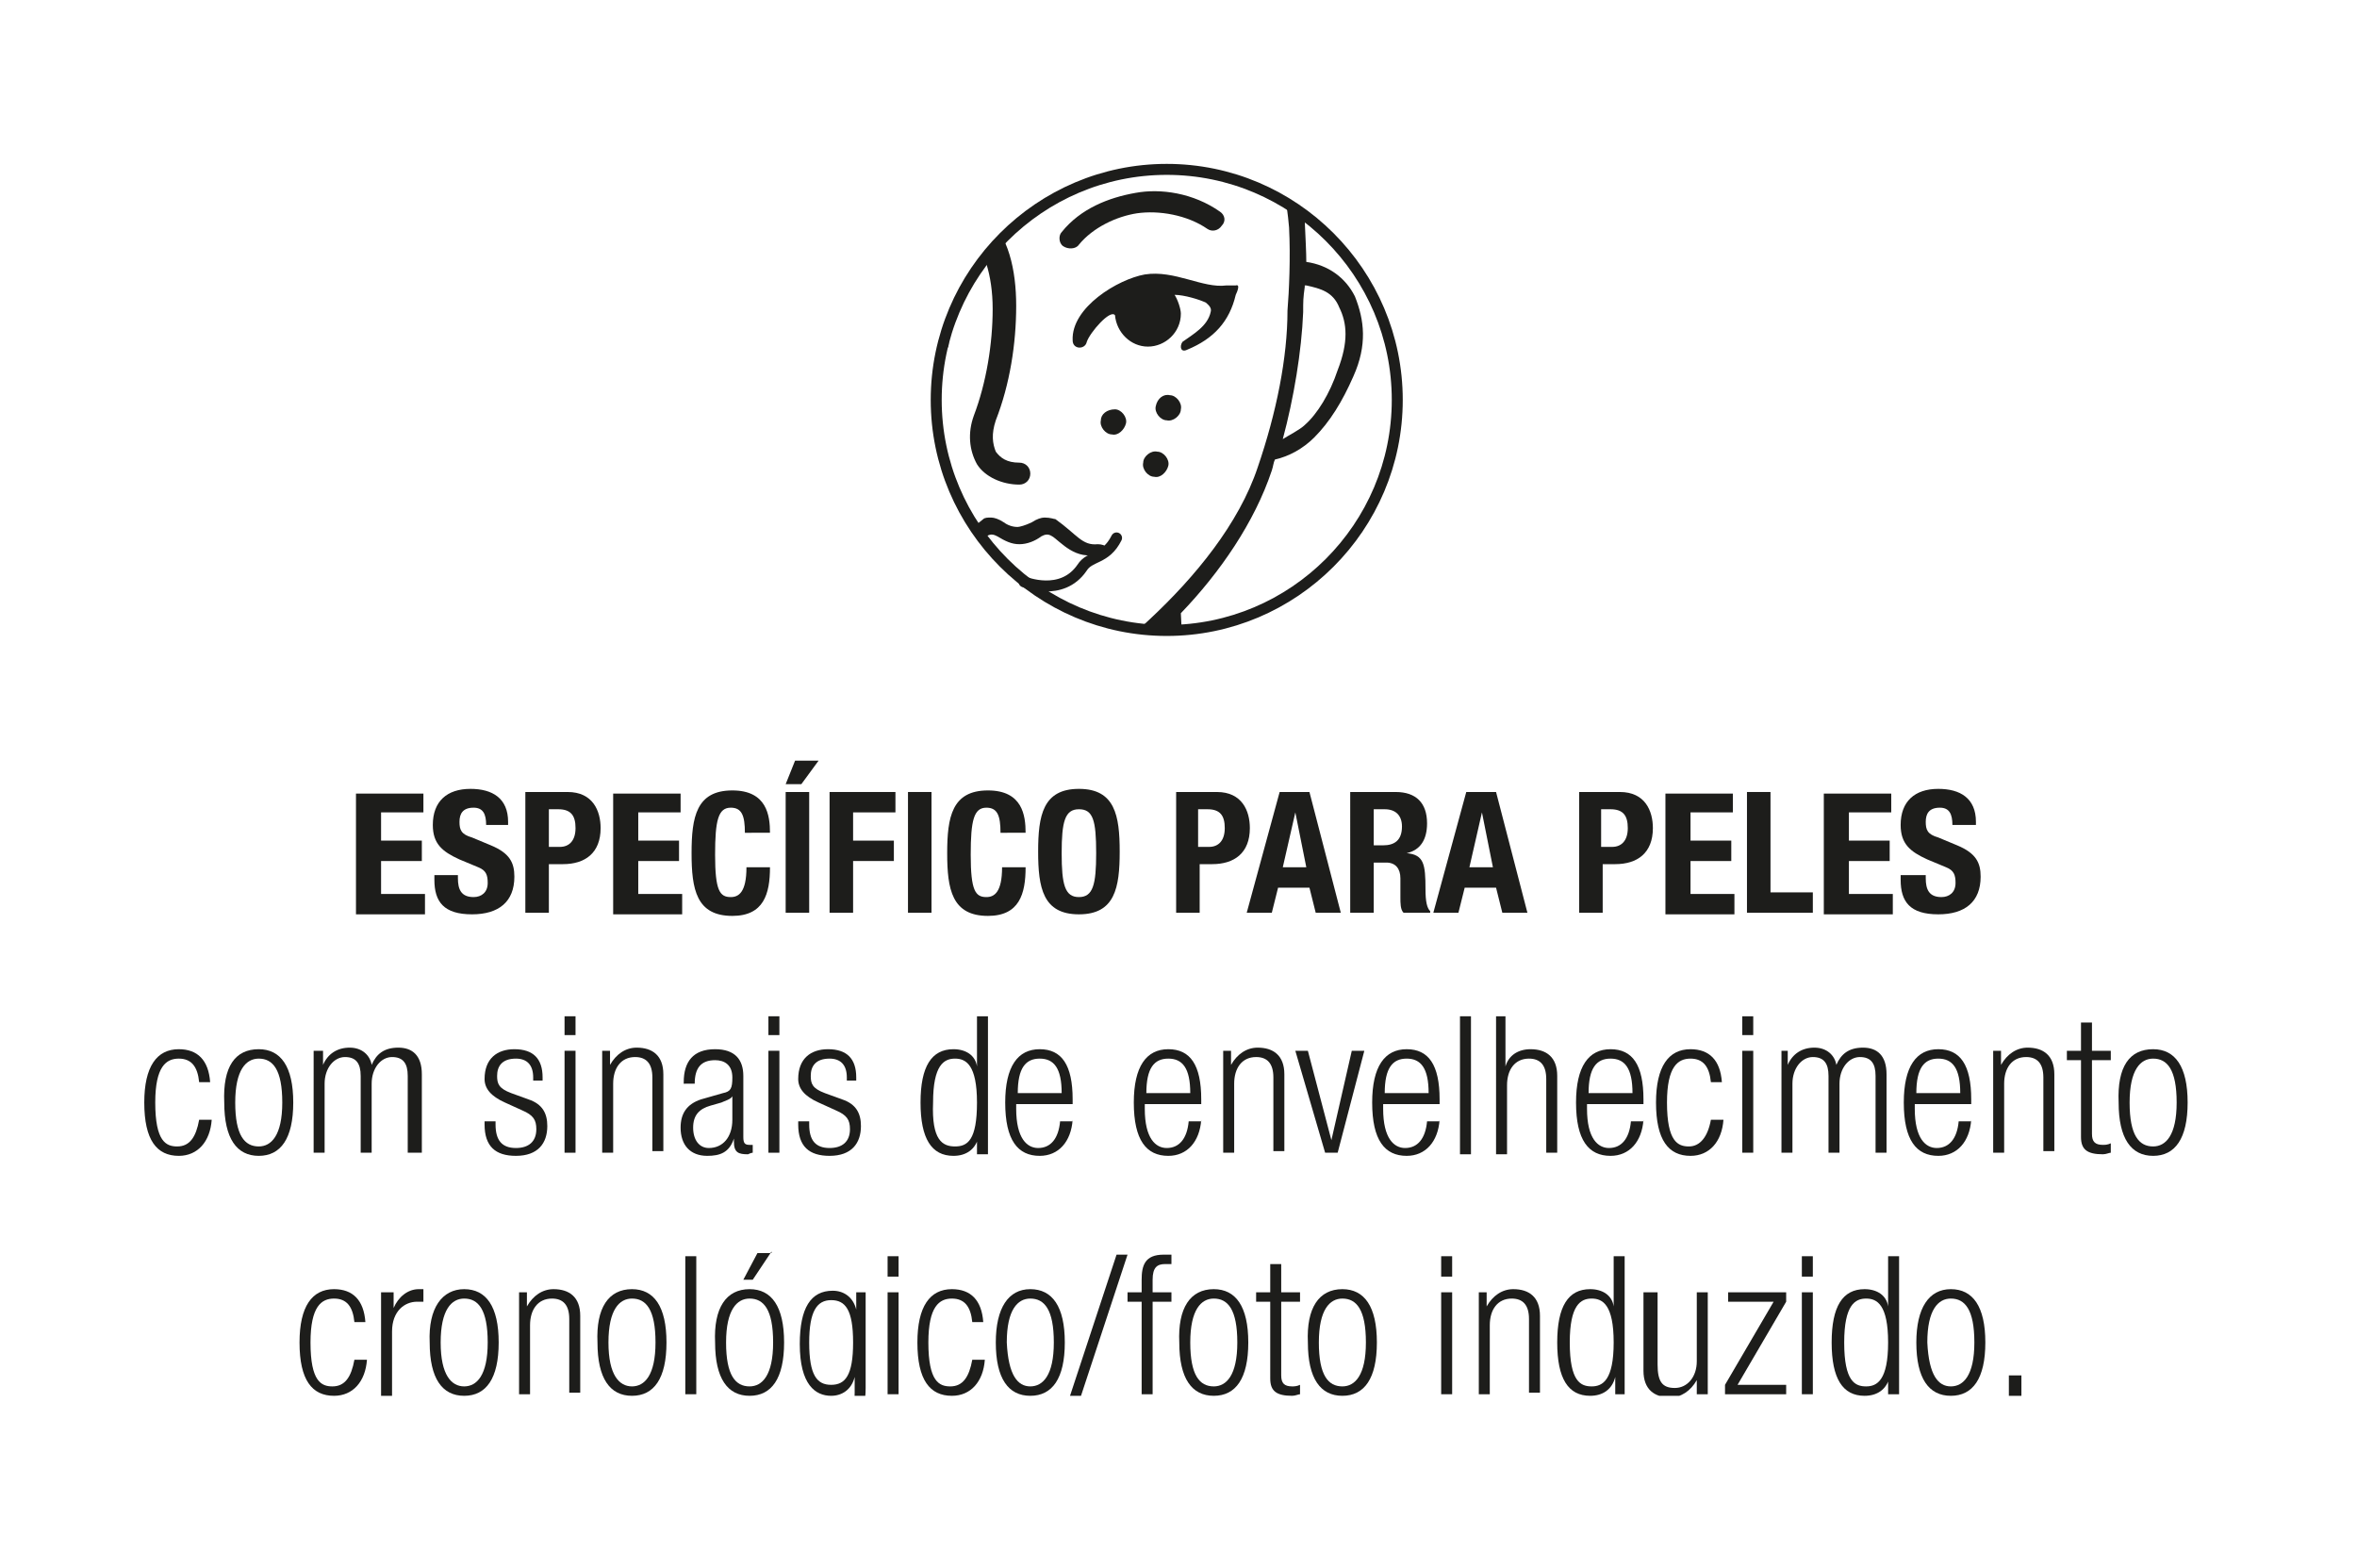 <?xml version="1.0" encoding="utf-8"?>
<!-- Generator: Adobe Illustrator 25.4.2, SVG Export Plug-In . SVG Version: 6.00 Build 0)  -->
<svg version="1.1" id="Capa_1" xmlns="http://www.w3.org/2000/svg" xmlns:xlink="http://www.w3.org/1999/xlink" x="0px" y="0px"
	 viewBox="0 0 150.3 100" style="enable-background:new 0 0 150.3 100;" xml:space="preserve">
<style type="text/css">
	.st0{fill:#1D1D1B;}
	.st1{clip-path:url(#SVGID_00000065042873381005514030000000897676452997269393_);}
	.st2{clip-path:url(#SVGID_00000114789981673771324490000014526759640590973096_);fill:#1D1D1B;}
	
		.st3{clip-path:url(#SVGID_00000070816573276289393220000014657765616492290975_);fill:none;stroke:#1D1D1B;stroke-width:0.7;stroke-linecap:round;stroke-linejoin:round;stroke-miterlimit:10;}
</style>
<g>
	<path class="st0" d="M27,50.5v1.3h-2.7v1.8h2.6v1.3h-2.6v2.1h2.8v1.3h-4.4v-7.7H27z"/>
	<path class="st0" d="M29.2,55.8V56c0,0.7,0.2,1.2,1,1.2c0.5,0,0.9-0.3,0.9-0.9c0-0.5-0.1-0.8-0.6-1l-1.2-0.5
		c-1.1-0.5-1.7-1-1.7-2.2c0-1.5,0.9-2.3,2.4-2.3c1.4,0,2.4,0.6,2.4,2.1v0.2H31c0-0.7-0.2-1.1-0.8-1.1c-0.7,0-0.9,0.4-0.9,0.9
		c0,0.5,0.1,0.8,0.8,1l1.2,0.5c1.2,0.5,1.5,1.1,1.5,2c0,1.6-1,2.4-2.7,2.4c-1.8,0-2.4-0.8-2.4-2.2v-0.3H29.2z"/>
	<path class="st0" d="M33.5,50.5h2.7c1.6,0,2.1,1.2,2.1,2.3c0,1.6-1,2.3-2.4,2.3H35v3.1h-1.5V50.5z M35,54h0.7c0.6,0,1-0.4,1-1.2
		c0-0.8-0.3-1.2-1.1-1.2H35V54z"/>
	<path class="st0" d="M43.4,50.5v1.3h-2.7v1.8h2.6v1.3h-2.6v2.1h2.8v1.3h-4.4v-7.7H43.4z"/>
	<path class="st0" d="M47.5,53.1c0-1.1-0.2-1.6-0.9-1.6c-0.8,0-1,0.8-1,3c0,2.3,0.3,2.7,1,2.7c0.5,0,1-0.3,1-1.9h1.5
		c0,1.7-0.4,3.1-2.4,3.1c-2.3,0-2.6-1.7-2.6-4c0-2.3,0.3-4,2.6-4c2.2,0,2.4,1.6,2.4,2.7H47.5z"/>
	<path class="st0" d="M50.1,58.2v-7.7h1.5v7.7H50.1z M50.7,48.5h1.5L51.1,50h-1L50.7,48.5z"/>
	<path class="st0" d="M52.8,50.5h4.3v1.3h-2.7v1.8h2.6v1.3h-2.6v3.3h-1.5V50.5z"/>
	<path class="st0" d="M57.9,58.2v-7.7h1.5v7.7H57.9z"/>
	<path class="st0" d="M63.8,53.1c0-1.1-0.2-1.6-0.9-1.6c-0.8,0-1,0.8-1,3c0,2.3,0.3,2.7,1,2.7c0.5,0,1-0.3,1-1.9h1.5
		c0,1.7-0.4,3.1-2.4,3.1c-2.3,0-2.6-1.7-2.6-4c0-2.3,0.3-4,2.6-4c2.2,0,2.4,1.6,2.4,2.7H63.8z"/>
	<path class="st0" d="M68.8,50.3c2.3,0,2.6,1.7,2.6,4c0,2.3-0.3,4-2.6,4c-2.3,0-2.6-1.7-2.6-4C66.2,52,66.5,50.3,68.8,50.3z
		 M68.8,57.2c0.9,0,1.1-0.8,1.1-2.8c0-2.1-0.2-2.8-1.1-2.8c-0.9,0-1.1,0.8-1.1,2.8C67.7,56.4,67.9,57.2,68.8,57.2z"/>
	<path class="st0" d="M74.9,50.5h2.7c1.6,0,2.1,1.2,2.1,2.3c0,1.6-1,2.3-2.4,2.3h-0.8v3.1h-1.5V50.5z M76.4,54h0.7
		c0.6,0,1-0.4,1-1.2c0-0.8-0.3-1.2-1.1-1.2h-0.6V54z"/>
	<path class="st0" d="M81.6,50.5h1.9l2,7.7h-1.6l-0.4-1.6h-2l-0.4,1.6h-1.6L81.6,50.5z M81.8,55.3h1.5l-0.7-3.5h0L81.8,55.3z"/>
	<path class="st0" d="M86.1,50.5h2.9c1.3,0,2,0.7,2,2c0,1-0.4,1.7-1.3,1.9v0c1.1,0.1,1.2,0.7,1.2,2.3c0,0.8,0.1,1.2,0.3,1.4v0.1
		h-1.7c-0.2-0.2-0.2-0.6-0.2-1l0-1.2c0-0.6-0.3-1-0.9-1h-0.8v3.2h-1.5V50.5z M87.6,53.9h0.6c0.7,0,1.2-0.3,1.2-1.2
		c0-0.7-0.4-1.1-1.1-1.1h-0.7V53.9z"/>
	<path class="st0" d="M93.5,50.5h1.9l2,7.7h-1.6l-0.4-1.6h-2l-0.4,1.6h-1.6L93.5,50.5z M93.7,55.3h1.5l-0.7-3.5h0L93.7,55.3z"/>
	<path class="st0" d="M100.6,50.5h2.7c1.6,0,2.1,1.2,2.1,2.3c0,1.6-1,2.3-2.4,2.3h-0.8v3.1h-1.5V50.5z M102.1,54h0.7
		c0.6,0,1-0.4,1-1.2c0-0.8-0.3-1.2-1.1-1.2h-0.6V54z"/>
	<path class="st0" d="M110.5,50.5v1.3h-2.7v1.8h2.6v1.3h-2.6v2.1h2.8v1.3h-4.4v-7.7H110.5z"/>
	<path class="st0" d="M111.4,58.2v-7.7h1.5v6.4h2.7v1.3H111.4z"/>
	<path class="st0" d="M120.6,50.5v1.3h-2.7v1.8h2.6v1.3h-2.6v2.1h2.8v1.3h-4.4v-7.7H120.6z"/>
	<path class="st0" d="M122.8,55.8V56c0,0.7,0.2,1.2,1,1.2c0.5,0,0.9-0.3,0.9-0.9c0-0.5-0.1-0.8-0.6-1l-1.2-0.5
		c-1.1-0.5-1.7-1-1.7-2.2c0-1.5,0.9-2.3,2.4-2.3c1.4,0,2.4,0.6,2.4,2.1v0.2h-1.5c0-0.7-0.2-1.1-0.8-1.1c-0.7,0-0.9,0.4-0.9,0.9
		c0,0.5,0.1,0.8,0.8,1l1.2,0.5c1.2,0.5,1.5,1.1,1.5,2c0,1.6-1,2.4-2.7,2.4c-1.8,0-2.4-0.8-2.4-2.2v-0.3H122.8z"/>
</g>
<g>
	<defs>
		<rect id="SVGID_1_" x="7.8" y="10.3" width="133.1" height="78.7"/>
	</defs>
	<clipPath id="SVGID_00000086653537373777034270000000730412492369182911_">
		<use xlink:href="#SVGID_1_"  style="overflow:visible;"/>
	</clipPath>
	<g style="clip-path:url(#SVGID_00000086653537373777034270000000730412492369182911_);">
		<path class="st0" d="M13.5,71.4c-0.1,1.4-0.9,2.3-2.1,2.3c-1.4,0-2.2-1-2.2-3.4c0-2.3,0.8-3.4,2.2-3.4c1.2,0,1.9,0.7,2,2.1h-0.7
			c-0.1-1-0.5-1.5-1.3-1.5c-0.8,0-1.5,0.5-1.5,2.8c0,2.5,0.7,2.8,1.4,2.8c0.8,0,1.2-0.6,1.4-1.7H13.5z"/>
		<path class="st0" d="M16.5,66.9c1.4,0,2.2,1.1,2.2,3.4c0,2.3-0.8,3.4-2.2,3.4c-1.4,0-2.2-1.1-2.2-3.4C14.2,68,15,66.9,16.5,66.9z
			 M16.5,73.1c0.8,0,1.5-0.7,1.5-2.8c0-2.1-0.6-2.8-1.5-2.8c-0.8,0-1.5,0.7-1.5,2.8C15,72.4,15.6,73.1,16.5,73.1z"/>
		<path class="st0" d="M19.9,67h0.7v0.9h0c0.3-0.7,0.9-1.1,1.7-1.1c0.8,0,1.3,0.5,1.4,1.1h0c0.3-0.7,0.8-1.1,1.7-1.1
			c0.9,0,1.5,0.5,1.5,1.7v5H26v-4.9c0-0.8-0.3-1.2-1-1.2c-0.7,0-1.3,0.7-1.3,1.7v4.4h-0.7v-4.9c0-0.8-0.3-1.2-1-1.2
			c-0.7,0-1.3,0.7-1.3,1.7v4.4h-0.7V67z"/>
		<path class="st0" d="M32.2,70.3c-0.9-0.4-1.3-0.9-1.3-1.5c0-1.3,0.8-1.9,1.9-1.9c1.2,0,1.8,0.6,1.8,1.8v0.2H34v-0.2
			c0-0.8-0.4-1.2-1.1-1.2c-0.9,0-1.2,0.5-1.2,1.1c0,0.5,0.1,0.8,0.9,1.1l1.1,0.4c0.9,0.3,1.2,0.9,1.2,1.7c0,1.1-0.6,1.9-2,1.9
			c-1.3,0-2-0.6-2-2v-0.2h0.7v0.2c0,1,0.4,1.5,1.3,1.5c0.8,0,1.3-0.4,1.3-1.2c0-0.6-0.2-0.9-0.9-1.2L32.2,70.3z"/>
		<path class="st0" d="M36,64.8h0.7V66H36V64.8z M36,67h0.7v6.5H36V67z"/>
		<path class="st0" d="M38.2,67h0.7v0.9h0c0.4-0.7,1-1.1,1.7-1.1c1,0,1.7,0.5,1.7,1.7v4.9h-0.7v-4.7c0-0.9-0.4-1.3-1.1-1.3
			c-0.9,0-1.4,0.7-1.4,1.7v4.4h-0.7V67z"/>
		<path class="st0" d="M43.6,69c0-1.3,0.6-2.1,2-2.1c1.3,0,1.8,0.7,1.8,1.7v3.9c0,0.4,0.1,0.5,0.4,0.5H48v0.5
			c-0.1,0-0.3,0.1-0.3,0.1c-0.6,0-0.9-0.1-0.9-0.8v-0.2h0c-0.3,0.9-0.9,1.1-1.7,1.1c-1.1,0-1.7-0.7-1.7-1.8c0-0.9,0.4-1.5,1.3-1.8
			l1.4-0.4c0.5-0.1,0.6-0.3,0.6-1c0-0.8-0.5-1.1-1.1-1.1c-0.9,0-1.3,0.5-1.3,1.5H43.6z M46.7,69.9L46.7,69.9
			c-0.1,0.2-0.5,0.3-0.7,0.4l-0.7,0.2c-0.7,0.2-1.1,0.6-1.1,1.4c0,0.8,0.4,1.3,1,1.3c0.9,0,1.5-0.7,1.5-1.8V69.9z"/>
		<path class="st0" d="M49,64.8h0.7V66H49V64.8z M49,67h0.7v6.5H49V67z"/>
		<path class="st0" d="M52.2,70.3c-0.9-0.4-1.3-0.9-1.3-1.5c0-1.3,0.8-1.9,1.9-1.9c1.2,0,1.8,0.6,1.8,1.8v0.2H54v-0.2
			c0-0.8-0.4-1.2-1.1-1.2c-0.9,0-1.2,0.5-1.2,1.1c0,0.5,0.1,0.8,0.9,1.1l1.1,0.4c0.9,0.3,1.2,0.9,1.2,1.7c0,1.1-0.6,1.9-2,1.9
			c-1.3,0-2-0.6-2-2v-0.2h0.7v0.2c0,1,0.4,1.5,1.3,1.5c0.8,0,1.3-0.4,1.3-1.2c0-0.6-0.2-0.9-0.9-1.2L52.2,70.3z"/>
		<path class="st0" d="M62.4,72.5L62.4,72.5c-0.2,0.8-0.8,1.2-1.6,1.2c-1.4,0-2.1-1.1-2.1-3.4c0-2.3,0.7-3.4,2.1-3.4
			c0.8,0,1.4,0.4,1.5,1.1h0v-3.2H63v8.8h-0.7V72.5z M60.9,73.1c0.8,0,1.4-0.4,1.4-2.8c0-2.4-0.7-2.8-1.4-2.8c-0.7,0-1.4,0.4-1.4,2.8
			C59.4,72.7,60.1,73.1,60.9,73.1z"/>
		<path class="st0" d="M68.4,71.4c-0.1,1.4-0.9,2.3-2.1,2.3c-1.4,0-2.2-1-2.2-3.4c0-2.3,0.8-3.4,2.2-3.4c1.4,0,2.1,1,2.1,3.2v0.3
			h-3.6v0.3c0,1.9,0.7,2.5,1.4,2.5c0.8,0,1.3-0.6,1.4-1.7H68.4z M67.7,69.7c0-1.6-0.5-2.2-1.4-2.2c-0.9,0-1.4,0.6-1.4,2.2H67.7z"/>
		<path class="st0" d="M76.6,71.4c-0.1,1.4-0.9,2.3-2.1,2.3c-1.4,0-2.2-1-2.2-3.4c0-2.3,0.8-3.4,2.2-3.4s2.1,1,2.1,3.2v0.3h-3.6v0.3
			c0,1.9,0.7,2.5,1.4,2.5c0.8,0,1.3-0.6,1.4-1.7H76.6z M75.9,69.7c0-1.6-0.5-2.2-1.4-2.2c-0.9,0-1.4,0.6-1.4,2.2H75.9z"/>
		<path class="st0" d="M77.8,67h0.7v0.9h0c0.4-0.7,1-1.1,1.7-1.1c1,0,1.7,0.5,1.7,1.7v4.9h-0.7v-4.7c0-0.9-0.4-1.3-1.1-1.3
			c-0.9,0-1.4,0.7-1.4,1.7v4.4h-0.7V67z"/>
		<path class="st0" d="M82.6,67h0.8l1.5,5.7h0l1.3-5.7H87l-1.7,6.5h-0.8L82.6,67z"/>
		<path class="st0" d="M91.8,71.4c-0.1,1.4-0.9,2.3-2.1,2.3c-1.4,0-2.2-1-2.2-3.4c0-2.3,0.8-3.4,2.2-3.4c1.4,0,2.1,1,2.1,3.2v0.3
			h-3.6v0.3c0,1.9,0.7,2.5,1.4,2.5c0.8,0,1.3-0.6,1.4-1.7H91.8z M91.1,69.7c0-1.6-0.5-2.2-1.4-2.2c-0.9,0-1.4,0.6-1.4,2.2H91.1z"/>
		<path class="st0" d="M93.1,64.8h0.7v8.8h-0.7V64.8z"/>
		<path class="st0" d="M95.3,64.8H96v3.2h0c0.2-0.7,0.8-1.1,1.6-1.1c1,0,1.7,0.5,1.7,1.7v4.9h-0.7v-4.7c0-0.9-0.4-1.3-1.1-1.3
			c-0.9,0-1.4,0.7-1.4,1.7v4.4h-0.7V64.8z"/>
		<path class="st0" d="M104.8,71.4c-0.1,1.4-0.9,2.3-2.1,2.3c-1.4,0-2.2-1-2.2-3.4c0-2.3,0.8-3.4,2.2-3.4c1.4,0,2.1,1,2.1,3.2v0.3
			h-3.6v0.3c0,1.9,0.7,2.5,1.4,2.5c0.8,0,1.3-0.6,1.4-1.7H104.8z M104.1,69.7c0-1.6-0.5-2.2-1.4-2.2c-0.9,0-1.4,0.6-1.4,2.2H104.1z"
			/>
		<path class="st0" d="M109.9,71.4c-0.1,1.4-0.9,2.3-2.1,2.3c-1.4,0-2.2-1-2.2-3.4c0-2.3,0.8-3.4,2.2-3.4c1.2,0,1.9,0.7,2,2.1h-0.7
			c-0.1-1-0.5-1.5-1.3-1.5c-0.8,0-1.5,0.5-1.5,2.8c0,2.5,0.7,2.8,1.4,2.8c0.7,0,1.2-0.6,1.4-1.7H109.9z"/>
		<path class="st0" d="M111.1,64.8h0.7V66h-0.7V64.8z M111.1,67h0.7v6.5h-0.7V67z"/>
		<path class="st0" d="M113.3,67h0.7v0.9h0c0.3-0.7,0.9-1.1,1.7-1.1c0.8,0,1.3,0.5,1.4,1.1h0c0.3-0.7,0.8-1.1,1.7-1.1
			c0.9,0,1.5,0.5,1.5,1.7v5h-0.7v-4.9c0-0.8-0.3-1.2-1-1.2c-0.7,0-1.3,0.7-1.3,1.7v4.4h-0.7v-4.9c0-0.8-0.3-1.2-1-1.2
			c-0.7,0-1.3,0.7-1.3,1.7v4.4h-0.7V67z"/>
		<path class="st0" d="M125.7,71.4c-0.1,1.4-0.9,2.3-2.1,2.3c-1.4,0-2.2-1-2.2-3.4c0-2.3,0.8-3.4,2.2-3.4c1.4,0,2.1,1,2.1,3.2v0.3
			h-3.6v0.3c0,1.9,0.7,2.5,1.4,2.5c0.8,0,1.3-0.6,1.4-1.7H125.7z M125,69.7c0-1.6-0.5-2.2-1.4-2.2c-0.9,0-1.4,0.6-1.4,2.2H125z"/>
		<path class="st0" d="M126.9,67h0.7v0.9h0c0.4-0.7,1-1.1,1.7-1.1c1,0,1.7,0.5,1.7,1.7v4.9h-0.7v-4.7c0-0.9-0.4-1.3-1.1-1.3
			c-0.9,0-1.4,0.7-1.4,1.7v4.4h-0.7V67z"/>
		<path class="st0" d="M132.7,67.6h-0.9V67h0.9v-1.8h0.7V67h1.2v0.6h-1.2v4.7c0,0.5,0.2,0.7,0.7,0.7c0.1,0,0.3,0,0.5-0.1v0.6
			c-0.1,0-0.3,0.1-0.5,0.1c-1,0-1.4-0.3-1.4-1.1V67.6z"/>
		<path class="st0" d="M137.3,66.9c1.4,0,2.2,1.1,2.2,3.4c0,2.3-0.8,3.4-2.2,3.4c-1.4,0-2.2-1.1-2.2-3.4
			C135,68,135.8,66.9,137.3,66.9z M137.3,73.1c0.8,0,1.5-0.7,1.5-2.8c0-2.1-0.6-2.8-1.5-2.8c-0.8,0-1.5,0.7-1.5,2.8
			C135.8,72.4,136.4,73.1,137.3,73.1z"/>
	</g>
	<g style="clip-path:url(#SVGID_00000086653537373777034270000000730412492369182911_);">
		<path class="st0" d="M23.4,86.7c-0.1,1.4-0.9,2.3-2.1,2.3c-1.4,0-2.2-1-2.2-3.4c0-2.3,0.8-3.4,2.2-3.4c1.2,0,1.9,0.7,2,2.1h-0.7
			c-0.1-1-0.5-1.5-1.3-1.5c-0.8,0-1.5,0.5-1.5,2.8c0,2.5,0.7,2.8,1.4,2.8c0.8,0,1.2-0.6,1.4-1.7H23.4z"/>
		<path class="st0" d="M24.4,82.4h0.7v1h0c0.3-0.7,0.9-1.2,1.6-1.2c0.1,0,0.2,0,0.3,0V83c-0.1,0-0.2,0-0.4,0c-0.8,0-1.6,0.6-1.6,1.9
			v4.1h-0.7V82.4z"/>
		<path class="st0" d="M29.6,82.2c1.4,0,2.2,1.1,2.2,3.4c0,2.3-0.8,3.4-2.2,3.4c-1.4,0-2.2-1.1-2.2-3.4
			C27.3,83.4,28.2,82.2,29.6,82.2z M29.6,88.4c0.8,0,1.5-0.7,1.5-2.8c0-2.1-0.6-2.8-1.5-2.8c-0.8,0-1.5,0.7-1.5,2.8
			C28.1,87.7,28.8,88.4,29.6,88.4z"/>
		<path class="st0" d="M32.9,82.4h0.7v0.9h0c0.4-0.7,1-1.1,1.7-1.1c1,0,1.7,0.5,1.7,1.7v4.9h-0.7v-4.7c0-0.9-0.4-1.3-1.1-1.3
			c-0.9,0-1.4,0.7-1.4,1.7v4.4h-0.7V82.4z"/>
		<path class="st0" d="M40.3,82.2c1.4,0,2.2,1.1,2.2,3.4c0,2.3-0.8,3.4-2.2,3.4c-1.4,0-2.2-1.1-2.2-3.4C38,83.4,38.8,82.2,40.3,82.2
			z M40.3,88.4c0.8,0,1.5-0.7,1.5-2.8c0-2.1-0.6-2.8-1.5-2.8c-0.8,0-1.5,0.7-1.5,2.8C38.8,87.7,39.5,88.4,40.3,88.4z"/>
		<path class="st0" d="M43.7,80.1h0.7v8.8h-0.7V80.1z"/>
		<path class="st0" d="M47.8,82.2c1.4,0,2.2,1.1,2.2,3.4c0,2.3-0.8,3.4-2.2,3.4c-1.4,0-2.2-1.1-2.2-3.4
			C45.5,83.4,46.3,82.2,47.8,82.2z M47.8,88.4c0.8,0,1.5-0.7,1.5-2.8c0-2.1-0.6-2.8-1.5-2.8c-0.8,0-1.5,0.7-1.5,2.8
			C46.3,87.7,46.9,88.4,47.8,88.4z M49.2,79.8L48,81.6h-0.6l0.9-1.7H49.2z"/>
		<path class="st0" d="M54.5,82.4h0.7v6.1c0,1.8-0.7,2.7-2.1,2.7c-1.3,0-1.9-0.7-1.9-1.6h0.7c0,0.6,0.6,1,1.2,1
			c0.9,0,1.4-0.6,1.4-1.8v-1h0c-0.2,0.8-0.8,1.2-1.5,1.2c-1,0-2-0.7-2-3.3c0-2.3,0.7-3.4,2.1-3.4c0.7,0,1.3,0.4,1.5,1.2h0V82.4z
			 M53,88.3c0.9,0,1.4-0.6,1.4-2.7c0-2.1-0.5-2.7-1.4-2.7c-0.9,0-1.4,0.7-1.4,2.7C51.6,87.7,52.1,88.3,53,88.3z"/>
		<path class="st0" d="M56.6,80.1h0.7v1.3h-0.7V80.1z M56.6,82.4h0.7v6.5h-0.7V82.4z"/>
		<path class="st0" d="M62.8,86.7c-0.1,1.4-0.9,2.3-2.1,2.3c-1.4,0-2.2-1-2.2-3.4c0-2.3,0.8-3.4,2.2-3.4c1.2,0,1.9,0.7,2,2.1H62
			c-0.1-1-0.5-1.5-1.3-1.5c-0.8,0-1.5,0.5-1.5,2.8c0,2.5,0.7,2.8,1.4,2.8c0.8,0,1.2-0.6,1.4-1.7H62.8z"/>
		<path class="st0" d="M65.7,82.2c1.4,0,2.2,1.1,2.2,3.4c0,2.3-0.8,3.4-2.2,3.4c-1.4,0-2.2-1.1-2.2-3.4
			C63.5,83.4,64.3,82.2,65.7,82.2z M65.7,88.4c0.8,0,1.5-0.7,1.5-2.8c0-2.1-0.6-2.8-1.5-2.8c-0.8,0-1.5,0.7-1.5,2.8
			C64.3,87.7,64.9,88.4,65.7,88.4z"/>
		<path class="st0" d="M71.2,80h0.7l-3,9.1h-0.7L71.2,80z"/>
		<path class="st0" d="M72.8,83h-0.9v-0.6h0.9v-0.8c0-0.9,0.2-1.6,1.4-1.6c0.2,0,0.3,0,0.5,0v0.6c-0.1,0-0.2,0-0.4,0
			c-0.5,0-0.8,0.2-0.8,1v0.8h1.2V83h-1.2v5.9h-0.7V83z"/>
		<path class="st0" d="M77.4,82.2c1.4,0,2.2,1.1,2.2,3.4c0,2.3-0.8,3.4-2.2,3.4c-1.4,0-2.2-1.1-2.2-3.4
			C75.1,83.4,75.9,82.2,77.4,82.2z M77.4,88.4c0.8,0,1.5-0.7,1.5-2.8c0-2.1-0.6-2.8-1.5-2.8c-0.8,0-1.5,0.7-1.5,2.8
			C75.9,87.7,76.5,88.4,77.4,88.4z"/>
		<path class="st0" d="M81,83h-0.9v-0.6H81v-1.8h0.7v1.8h1.2V83h-1.2v4.7c0,0.5,0.2,0.7,0.7,0.7c0.1,0,0.3,0,0.5-0.1v0.6
			c-0.1,0-0.3,0.1-0.5,0.1c-1,0-1.4-0.3-1.4-1.1V83z"/>
		<path class="st0" d="M85.6,82.2c1.4,0,2.2,1.1,2.2,3.4c0,2.3-0.8,3.4-2.2,3.4s-2.2-1.1-2.2-3.4C83.3,83.4,84.1,82.2,85.6,82.2z
			 M85.6,88.4c0.8,0,1.5-0.7,1.5-2.8c0-2.1-0.6-2.8-1.5-2.8c-0.8,0-1.5,0.7-1.5,2.8C84.1,87.7,84.7,88.4,85.6,88.4z"/>
		<path class="st0" d="M91.9,80.1h0.7v1.3h-0.7V80.1z M91.9,82.4h0.7v6.5h-0.7V82.4z"/>
		<path class="st0" d="M94.1,82.4h0.7v0.9h0c0.4-0.7,1-1.1,1.7-1.1c1,0,1.7,0.5,1.7,1.7v4.9h-0.7v-4.7c0-0.9-0.4-1.3-1.1-1.3
			c-0.9,0-1.4,0.7-1.4,1.7v4.4h-0.7V82.4z"/>
		<path class="st0" d="M103,87.8L103,87.8c-0.2,0.8-0.8,1.2-1.6,1.2c-1.4,0-2.1-1.1-2.1-3.4c0-2.3,0.7-3.4,2.1-3.4
			c0.8,0,1.4,0.4,1.5,1.1h0v-3.2h0.7v8.8H103V87.8z M101.5,88.4c0.7,0,1.4-0.4,1.4-2.8c0-2.4-0.7-2.8-1.4-2.8
			c-0.7,0-1.4,0.4-1.4,2.8C100.1,88.1,100.8,88.4,101.5,88.4z"/>
		<path class="st0" d="M105,82.4h0.7V87c0,1.1,0.3,1.5,1.1,1.5c0.8,0,1.4-0.7,1.4-1.7v-4.4h0.7v6.5h-0.7V88h0
			c-0.4,0.7-1,1.1-1.7,1.1c-1,0-1.7-0.5-1.7-1.7V82.4z"/>
		<path class="st0" d="M110,88.3l3.1-5.3h-2.9v-0.6h3.7V83l-3.1,5.3h3.1v0.6H110V88.3z"/>
		<path class="st0" d="M114.9,80.1h0.7v1.3h-0.7V80.1z M114.9,82.4h0.7v6.5h-0.7V82.4z"/>
		<path class="st0" d="M120.5,87.8L120.5,87.8c-0.2,0.8-0.8,1.2-1.6,1.2c-1.4,0-2.1-1.1-2.1-3.4c0-2.3,0.7-3.4,2.1-3.4
			c0.8,0,1.4,0.4,1.5,1.1h0v-3.2h0.7v8.8h-0.7V87.8z M119,88.4c0.7,0,1.4-0.4,1.4-2.8c0-2.4-0.7-2.8-1.4-2.8c-0.7,0-1.4,0.4-1.4,2.8
			C117.6,88.1,118.3,88.4,119,88.4z"/>
		<path class="st0" d="M124.4,82.2c1.4,0,2.2,1.1,2.2,3.4c0,2.3-0.8,3.4-2.2,3.4s-2.2-1.1-2.2-3.4C122.2,83.4,123,82.2,124.4,82.2z
			 M124.4,88.4c0.8,0,1.5-0.7,1.5-2.8c0-2.1-0.6-2.8-1.5-2.8c-0.8,0-1.5,0.7-1.5,2.8C123,87.7,123.6,88.4,124.4,88.4z"/>
		<path class="st0" d="M128.1,87.7h0.8v1.3h-0.8V87.7z"/>
	</g>
</g>
<g>
	<defs>
		<path id="SVGID_00000038398495251968343390000009561777628280360082_" d="M59.7,25.5c0,8.1,6.6,14.7,14.7,14.7
			c8.1,0,14.7-6.6,14.7-14.7c0-8.1-6.6-14.7-14.7-14.7C66.3,10.8,59.7,17.4,59.7,25.5"/>
	</defs>
	<clipPath id="SVGID_00000142171063836332975520000005792764907094020740_">
		<use xlink:href="#SVGID_00000038398495251968343390000009561777628280360082_"  style="overflow:visible;"/>
	</clipPath>
	<path style="clip-path:url(#SVGID_00000142171063836332975520000005792764907094020740_);fill:#1D1D1B;" d="M65.9-15.1
		c1.3-0.5,2.7-0.7,3.8-0.4c1.2,0.3,2.3,0.9,3,1.9c0.2,0.3,0.4,0.6,0.5,0.9c2.3,0.2,3.9,1.9,4.4,3.9c0.5,1.7,0.1,3.7-1.1,5.2
		c1.3,0.8,2.5,1.8,3.6,3.1C83.2,3,83.5,7.3,83.2,12c-0.1,1.2,0.1,3.5,0.1,4.7c1.4,0.2,2.5,1,3.1,2.2c0.6,1.5,0.8,3.1-0.1,5.1
		c-0.7,1.6-1.5,2.9-2.5,3.9c-0.7,0.7-1.6,1.2-2.5,1.4c-0.1,0.2-0.1,0.4-0.2,0.7c-1.1,3.3-3.3,6.5-5.8,9.1l0.4,8.3
		c0.1,2.4,0.5,4,1.3,5.1c0.8,1.1,1.9,1.8,3.7,2.3l7,1.9c3.9,1.1,7.2,2.8,9.5,5.2c2.3,2.4,3.7,5.5,3.7,9.1l-1.5,0
		c-0.1-3.2-1.2-5.9-3.3-8c-2.1-2.1-5.1-3.8-8.8-4.8l-7-1.9c-2-0.5-3.5-1.4-4.5-2.9c-1-1.5-1.5-3.4-1.6-6l-0.3-6.9
		c-3.1,2.8-6.3,4.8-8.8,4.8c-1.8,0-3.9-1-6.1-2.6c-0.9-0.7-1.9-1.4-2.8-2.3L55.9,48c2,3.2,4,7.2,2.6,11.8L58.2,71h-1.4l0.3-11.3
		c0-0.1,0-0.2,0-0.2c1.6-5.2-1.6-9.3-3.7-12.8c-0.7-1.1-1.1-2.3-1.1-3.4l0.1-9.8c0-0.7-0.2-1.3-0.6-1.5L50,43.8
		c-0.1,0.8-0.9,0.6-0.8-0.1l1.4-11.9c0-0.2,0.1-0.4,0.2-0.6l0.2-3c0-0.7-0.3-1-0.5-1.1l-2.6,14.6c-0.1,0.8-0.8,0.6-0.8-0.1l2-15.1
		l0.1-0.9c0-0.6-0.2-1.1-0.6-1.3L46,42.1c-0.3,1.9-0.1,3.6,0.5,5l4.6,7.9c0.8,1.7,0.7,2.9,0.8,4.5L50.6,71h-1.4l1.3-11.5
		c-0.1-1.4,0-2.2-0.4-3.3l-7.4,2c-3.7,1-6.7,2.7-8.8,4.8c-2.1,2.1-3.2,4.8-3.3,8h-1.5c0.1-3.6,1.4-6.7,3.7-9.1
		c2.3-2.4,5.6-4.1,9.5-5.2l7-1.9l-4.2-7.1c-0.8-1.7-0.9-3.7-0.6-5.7l2.1-13.5c-1.2-1-2.1-2.4-2.9-4.2c-0.8-2-0.9-3.9-0.3-5.4
		c0.5-1.3,1.6-2.2,3-2.4c0,0,0-0.1,0-0.2c-0.2-1.2-0.4-2.5-0.5-3.7C45.8,7.8,46.9,3,50-0.6c1-1.2,2.2-2.2,3.4-3
		c-1-1.6-1.3-3.4-1.1-5.1c0.3-2,1.5-3.8,3.5-4.8c1.1-0.5,2.2-0.8,3.4-0.8c0.4-0.4,0.8-0.8,1.3-1.1c0.7-0.4,1.5-0.6,2.4-0.6
		C63.9-15.9,65-15.6,65.9-15.1z M61.3-13.9c-1.2,0.6-2.1,2-1.8,4.5c0.1,0.7-0.8,0.7-0.9,0.1c-0.3-1.3-0.4-2.4-0.1-3.4
		c-0.6,0.1-1.3,0.3-1.9,0.6c-1.5,0.7-2.4,2.1-2.6,3.6c-0.2,1.3,0.1,2.8,0.9,4.1c3-1.5,6.5-2.2,10.3-2.2c3.6,0,7,0.6,10.1,2.1
		c1.1-1,1.5-2.6,1-3.9c-0.5-1.5-1.3-2.3-2.7-2.6c0,0.6-0.1,1.3-0.4,2c-0.2,0.6-1,0.6-0.9-0.2c0.1-0.7,0.1-1.4,0-2
		c-0.1-0.6-0.4-1.1-0.7-1.5c-1-1.4-2.9-1.9-4.9-1c-0.2,0.1-0.5,0.1-0.7,0c-0.9-0.5-1.8-0.7-2.6-0.7C62.4-14.3,61.8-14.2,61.3-13.9z
		 M65-5c-6.6,0-11.2,2.2-13.9,5.4c-2.3,2.8-3.4,6.3-3.6,10.1c0.9-2.6,2.4-4.7,4.4-5.8C57.7,1.3,63.4,2.4,68.3,2c3-0.2,4.8-1.1,6-3.7
		c0.2-0.4,0.3-0.8,0.5-1.3C72.2-4.3,68.9-5,65-5z M76-2.2c-0.1,0.4-0.3,0.8-0.4,1.1c-0.4,0.9-0.9,1.6-1.4,2.2
		c0.1,1.2,0.5,1.9,1.2,2.6c0.7,0.7,1.8,1.3,3,2.1c1.6,1,3.2,2.6,4.2,5.4c0-4-1.1-7.9-3.6-10.8C78.1-0.6,77.2-1.4,76-2.2z M72.8,2.2
		c-1.3,0.8-2.8,1.2-4.4,1.3C63.3,4,57.9,3,52.7,6c-3.3,2.2-4.5,6.5-4.6,10.4c0.2,1.1,0.3,2.3,0.4,3.5c0,1,0.1,2,0.3,3
		c0.1,0,0.1,0,0.2,0c0.8,0.2,1.8,1.3,1.7,2.7c0.2,0,0.4,0.1,0.5,0.2c0.7,0.4,1.2,1.2,1.2,2.4l-0.1,2.5c0.1,0,0.2,0.1,0.3,0.1
		c0.8,0.4,1.3,1.3,1.3,2.7v2.1c1.8,2.3,4,4.4,6.1,5.9c2.1,1.5,4,2.3,5.2,2.3c1.6,0,5.2-1.5,8.1-4.3c2.9-2.7,5.7-6.1,6.9-9.7
		c1.2-3.5,1.9-7,1.9-10c0.1-1.2,0.2-3.4,0.1-5.3c-0.3-3.5-1.1-5.5-4.5-7.5c-1.1-0.7-2.3-1.3-3.2-2.3C73.5,4,73,3.1,72.8,2.2
		L72.8,2.2z M83.2,18.3c-0.1,0.7-0.1,0.9-0.1,1.6c-0.1,2.5-0.6,5.5-1.3,8.1c0.3-0.2,1.1-0.6,1.4-0.9c0.8-0.7,1.6-2,2.1-3.5
		c0.7-1.8,0.6-3,0.1-4c-0.4-1-1.2-1.2-2.1-1.4H83.2z M46.7,17.8c-0.8,0.1-1.4,0.7-1.7,1.5c-0.4,1-0.4,2.6,0.3,4.3
		c0.5,1.2,1.1,2.2,1.7,2.9l0.4-2.5c-0.2-1.4-0.4-2.8-0.4-4.2C46.9,19.2,46.8,18.5,46.7,17.8z M53.8,38l0,5.3c0,0.8,0.3,1.7,0.7,2.4
		l0.3-6.7L53.8,38z"/>
	<path style="clip-path:url(#SVGID_00000142171063836332975520000005792764907094020740_);fill:#1D1D1B;" d="M67.4,55.6
		c0.4,0,0.5,0.6-0.1,1.1c-0.6,0.5-1.4,0.8-2.3,0.8c-0.9,0-1.7-0.3-2.3-0.8c-0.8-0.6-0.5-1.5,0.5-0.9c0.5,0.3,1.1,0.4,1.8,0.4
		c0.7,0,1.3-0.1,1.8-0.4C67.1,55.7,67.3,55.6,67.4,55.6z"/>
	<path style="clip-path:url(#SVGID_00000142171063836332975520000005792764907094020740_);fill:#1D1D1B;" d="M78.8,18.2
		c0.3-0.1,0.1,0.4,0,0.6c-0.4,1.7-1.4,2.8-3.1,3.5c-0.4,0.2-0.5-0.2-0.3-0.5c0.7-0.5,1.6-1,1.8-1.9c0.1-0.3-0.2-0.5-0.3-0.6
		c-0.4-0.2-1.4-0.5-2-0.5c0.2,0.3,0.4,0.9,0.4,1.2c0,1.2-1,2.1-2.1,2.1c-1.1,0-2-0.9-2.1-2c-0.3-0.4-1.6,1.1-1.8,1.7
		c-0.1,0.5-0.9,0.5-0.9-0.1c-0.1-2.1,2.9-3.9,4.6-4.2c1.9-0.3,3.7,0.9,5.2,0.7L78.8,18.2z"/>
	<path style="clip-path:url(#SVGID_00000142171063836332975520000005792764907094020740_);fill:#1D1D1B;" d="M51.6,18.5
		c-0.3-0.1-0.4,0-0.3,0.3c0.4,1.7,1.2,2.9,3,3.6c0.4,0.2,0.5-0.2,0.3-0.5c-0.7-0.5-1-1-1.2-1.8c-0.1-0.3,0-0.3,0.2-0.4
		c0.4-0.2,0.9-0.4,1.4-0.5c-0.2,0.3-0.3,0.7-0.3,1c0,1.2,1,2.1,2.1,2.1c1.1,0,2-0.9,2.1-2c0.3,0.5,0.6,1.1,0.7,1.7
		c0.1,0.5,0.9,0.5,0.9-0.1c0.1-2.1-1.8-3.9-3.6-4.2C55.1,17.4,53.1,18.7,51.6,18.5z"/>
	<path style="clip-path:url(#SVGID_00000142171063836332975520000005792764907094020740_);fill:#1D1D1B;" d="M67.3,33.1
		c1.4,1,1.7,1.7,2.7,1.6c0.5,0,0.9,0.3,0.1,0.6c-1.5,0.5-2.5-0.8-3-1.1c-0.3-0.2-0.5-0.1-0.7,0c-0.4,0.3-0.9,0.5-1.4,0.5
		c-0.5,0-0.9-0.2-1.4-0.5c-0.2-0.1-0.4-0.2-0.7,0c-0.5,0.3-1.5,1.5-3,1.1c-0.8-0.2-0.4-0.6,0.1-0.6c1,0.1,1.4-0.6,2.7-1.6
		c0.1-0.1,0.3-0.1,0.5-0.1c0.2,0,0.5,0.1,0.8,0.3c0.4,0.3,0.8,0.3,0.9,0.3c0.1,0,0.5-0.1,0.9-0.3c0.3-0.2,0.6-0.3,0.8-0.3
		C67,33,67.2,33.1,67.3,33.1z"/>
	<path style="clip-path:url(#SVGID_00000142171063836332975520000005792764907094020740_);fill:#1D1D1B;" d="M62.9,13.8
		c1.4,1.2,1.9,3.4,1.9,5.7c0,2.4-0.4,5-1.3,7.3c-0.3,0.9-0.2,1.5,0,2c0.3,0.4,0.7,0.7,1.5,0.7c0.4,0,0.7,0.3,0.7,0.7
		c0,0.4-0.3,0.7-0.7,0.7c-1.1,0-2.2-0.5-2.7-1.3c-0.5-0.9-0.6-2-0.2-3.1c0.8-2.1,1.2-4.6,1.2-6.8s-0.6-3.9-1.4-4.7
		c-2.5-2.2-6.4-2-8.9,0.8c-0.3,0.3-0.7,0.3-1,0.1c-0.3-0.3-0.3-0.7-0.1-1c1.5-1.7,3.4-2.6,5.4-2.7C59.4,11.8,61.3,12.4,62.9,13.8z"
		/>
	<path style="clip-path:url(#SVGID_00000142171063836332975520000005792764907094020740_);fill:#1D1D1B;" d="M77.8,13.5
		c0.3,0.2,0.4,0.6,0.1,0.9c-0.2,0.3-0.6,0.4-0.9,0.2c-1.3-0.9-3.1-1.2-4.5-1c-1.3,0.2-2.8,0.9-3.7,2c-0.2,0.3-0.7,0.3-1,0.1
		c-0.3-0.2-0.3-0.7-0.1-0.9c1.2-1.5,3-2.2,4.7-2.5C74,12,76.1,12.3,77.8,13.5z"/>
	<path style="clip-path:url(#SVGID_00000142171063836332975520000005792764907094020740_);fill:#1D1D1B;" d="M73.7,25.9
		c-0.1,0.4,0.3,0.9,0.7,0.9c0.4,0.1,0.9-0.3,0.9-0.7c0.1-0.4-0.3-0.9-0.7-0.9C74.2,25.1,73.8,25.4,73.7,25.9"/>
	<path style="clip-path:url(#SVGID_00000142171063836332975520000005792764907094020740_);fill:#1D1D1B;" d="M70.2,26.8
		c-0.1,0.4,0.3,0.9,0.7,0.9c0.4,0.1,0.8-0.3,0.9-0.7c0.1-0.4-0.3-0.9-0.7-0.9C70.6,26.1,70.2,26.4,70.2,26.8"/>
	<path style="clip-path:url(#SVGID_00000142171063836332975520000005792764907094020740_);fill:#1D1D1B;" d="M72.9,29.5
		c-0.1,0.4,0.3,0.9,0.7,0.9c0.4,0.1,0.8-0.3,0.9-0.7c0.1-0.4-0.3-0.9-0.7-0.9C73.4,28.7,72.9,29.1,72.9,29.5"/>
	<path style="clip-path:url(#SVGID_00000142171063836332975520000005792764907094020740_);fill:#1D1D1B;" d="M58.4,28.4
		c-0.4-0.3-0.9-0.2-1.1,0.1c-0.3,0.4-0.2,0.9,0.2,1.1c0.4,0.3,0.9,0.2,1.1-0.2C58.8,29.2,58.7,28.7,58.4,28.4z"/>
	<path style="clip-path:url(#SVGID_00000142171063836332975520000005792764907094020740_);fill:#1D1D1B;" d="M55.6,25.9
		c-0.4-0.3-0.9-0.2-1.1,0.1c-0.3,0.4-0.2,0.9,0.1,1.1c0.4,0.3,0.9,0.2,1.1-0.2C56.1,26.7,56,26.2,55.6,25.9z"/>
</g>
<g>
	<defs>
		<rect id="SVGID_00000125564542046140938650000013225127409493370022_" x="7.8" y="10.3" width="133.1" height="78.7"/>
	</defs>
	<clipPath id="SVGID_00000049927936689834365780000003571609407530671791_">
		<use xlink:href="#SVGID_00000125564542046140938650000013225127409493370022_"  style="overflow:visible;"/>
	</clipPath>
	
		<path style="clip-path:url(#SVGID_00000049927936689834365780000003571609407530671791_);fill:none;stroke:#1D1D1B;stroke-width:0.7;stroke-linecap:round;stroke-linejoin:round;stroke-miterlimit:10;" d="
		M74.4,40.2c-8.1,0-14.7-6.6-14.7-14.7s6.6-14.7,14.7-14.7s14.7,6.6,14.7,14.7S82.5,40.2,74.4,40.2z"/>
	
		<path style="clip-path:url(#SVGID_00000049927936689834365780000003571609407530671791_);fill:none;stroke:#1D1D1B;stroke-width:0.7;stroke-linecap:round;stroke-linejoin:round;stroke-miterlimit:10;" d="
		M65.3,37.1c0,0,2.4,1,3.7-0.9c0.5-0.8,1.5-0.5,2.2-1.9"/>
</g>
</svg>
